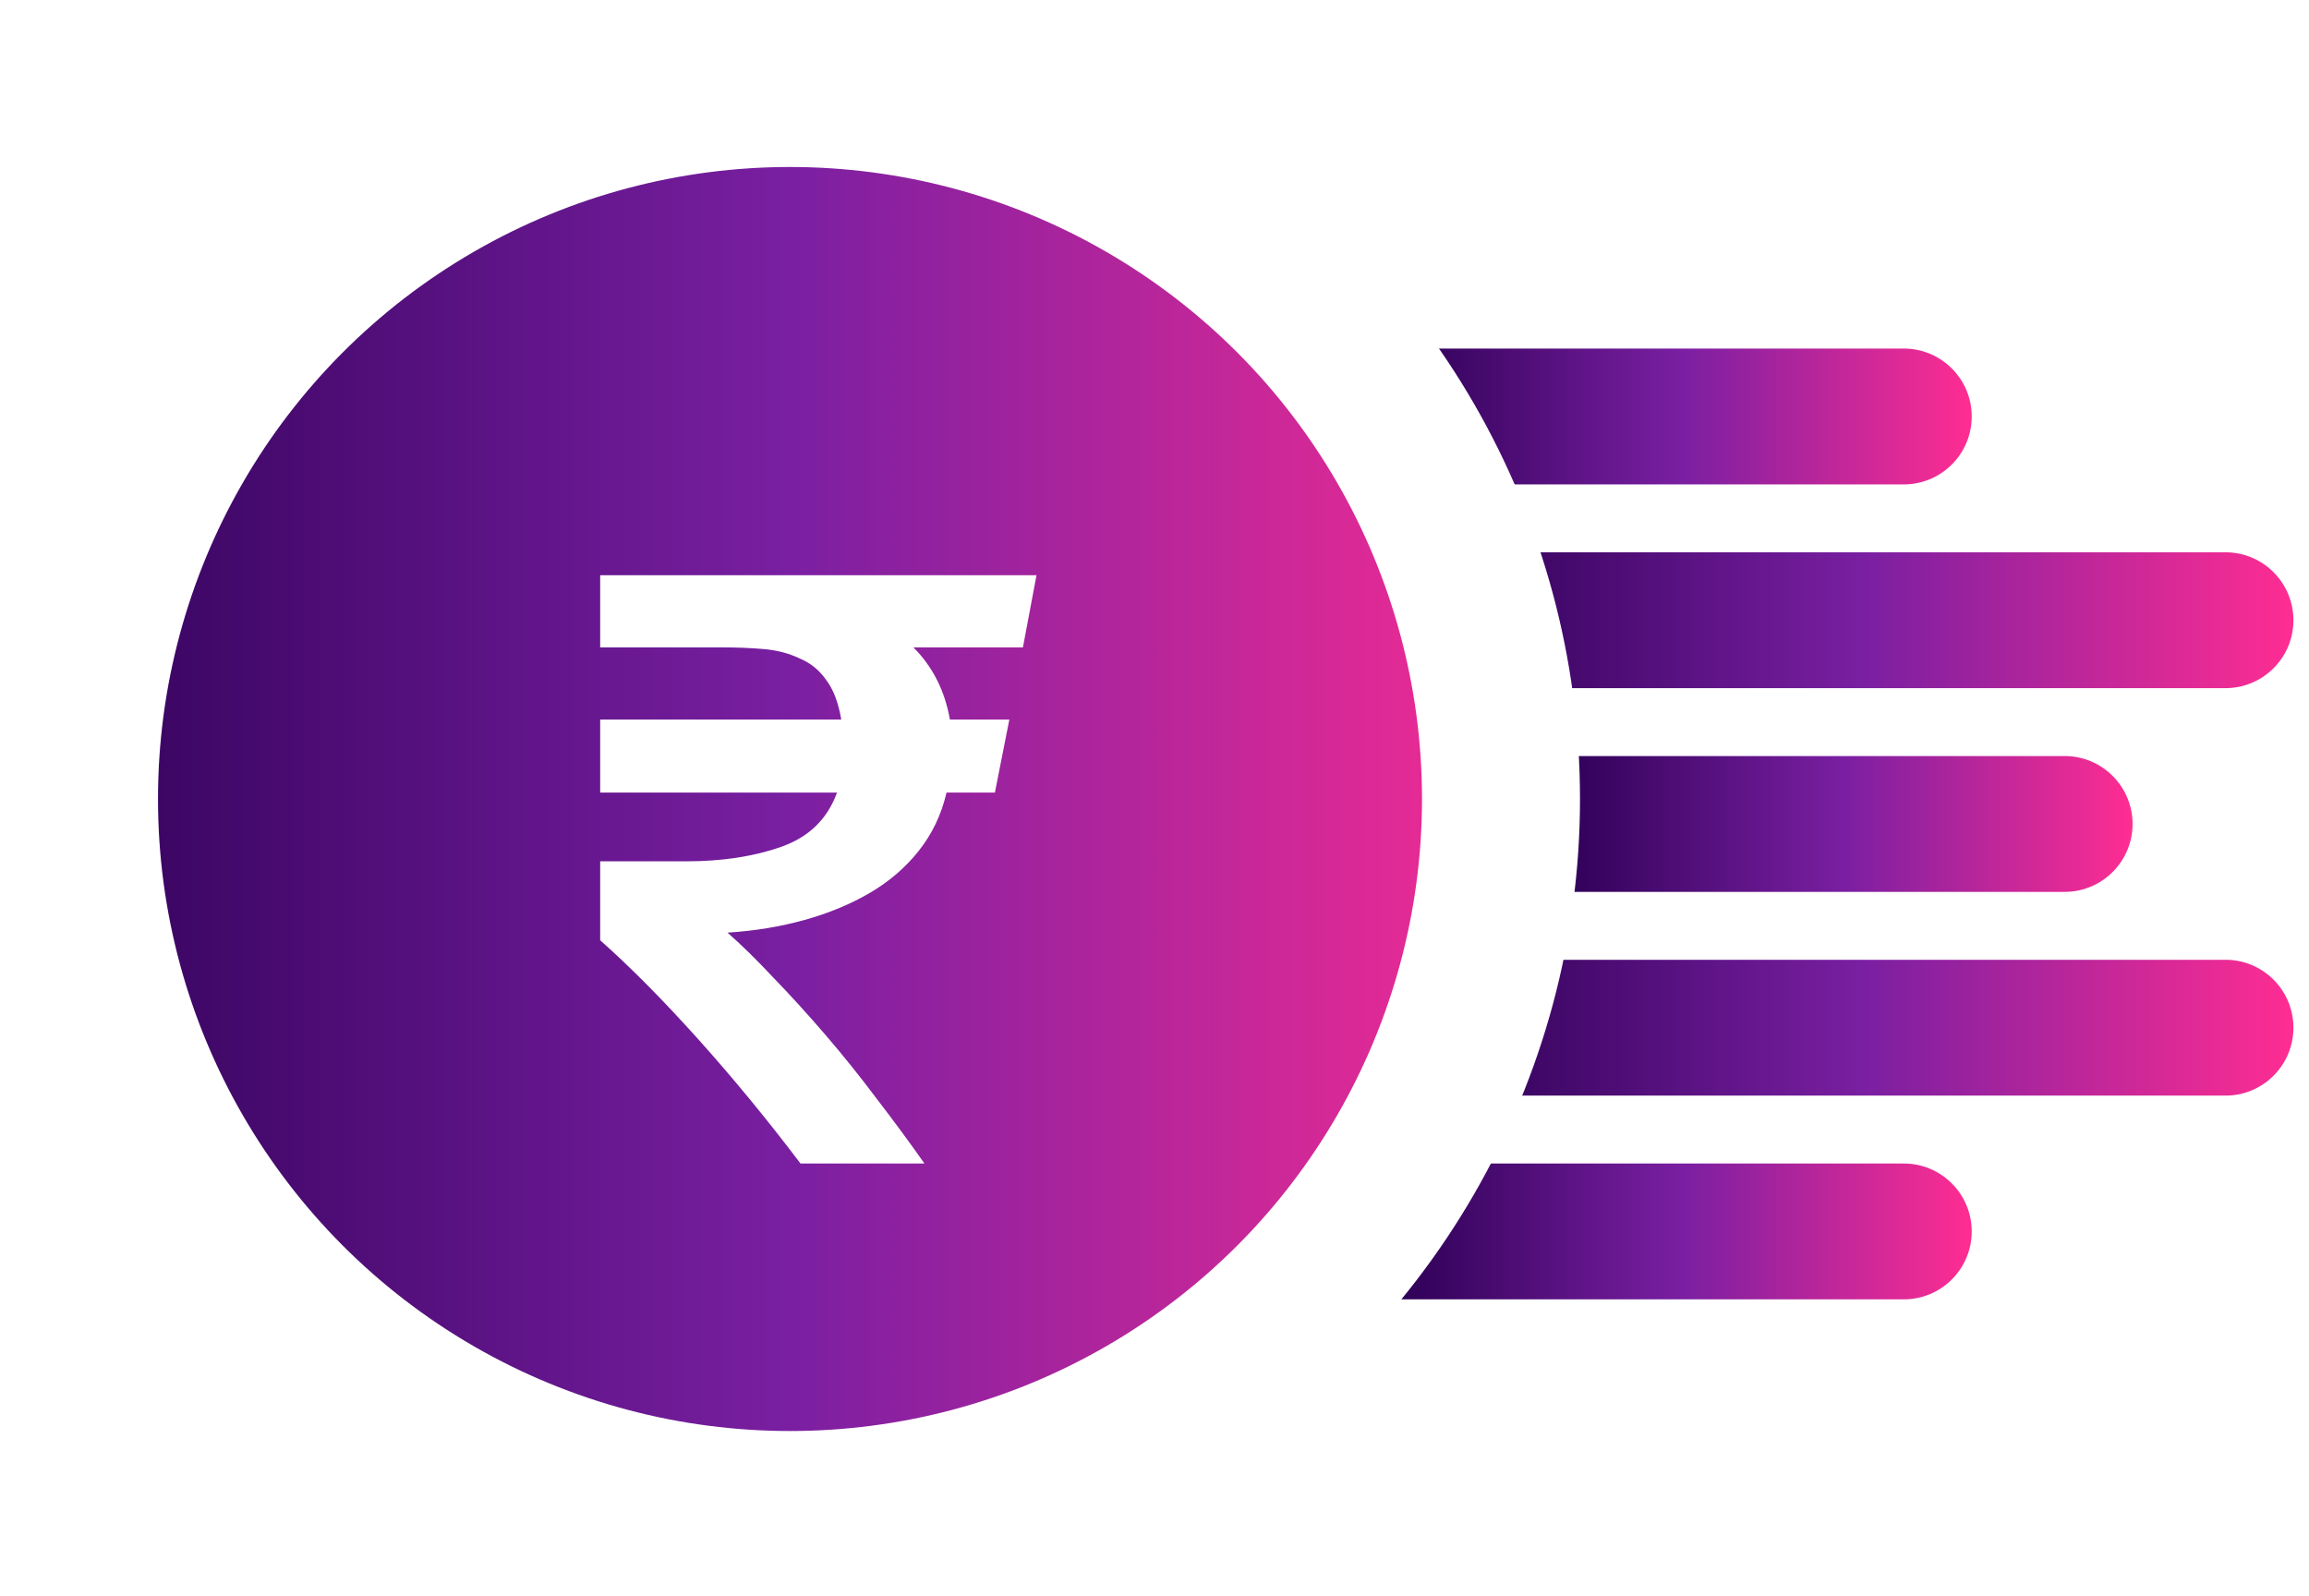 <svg width="136" height="94" viewBox="0 0 136 94" fill="none" xmlns="http://www.w3.org/2000/svg">
<path d="M112.134 20.531L112.34 20.535C114.454 20.643 116.134 22.391 116.134 24.531C116.134 26.671 114.454 28.418 112.34 28.526L112.134 28.531H82.082V20.531H112.134Z" fill="url(#paint0_linear_9015_67)"/>
<path d="M112.134 68.531L112.34 68.535C114.454 68.643 116.134 70.391 116.134 72.531C116.134 74.671 114.454 76.418 112.34 76.526L112.134 76.531H82.082V68.531H112.134Z" fill="url(#paint1_linear_9015_67)"/>
<path d="M131.082 32.531L131.287 32.535C133.401 32.642 135.082 34.39 135.082 36.531C135.082 38.671 133.401 40.419 131.287 40.526L131.082 40.531H84.45V32.531H131.082Z" fill="url(#paint2_linear_9015_67)"/>
<path d="M131.082 56.531L131.287 56.535C133.401 56.642 135.082 58.39 135.082 60.531C135.082 62.671 133.401 64.419 131.287 64.526L131.082 64.531H84.45V56.531H131.082Z" fill="url(#paint3_linear_9015_67)"/>
<path d="M121.608 44.531L121.814 44.535C123.927 44.643 125.608 46.391 125.608 48.531C125.608 50.671 123.927 52.418 121.814 52.526L121.608 52.531H91.555V44.531H121.608Z" fill="url(#paint4_linear_9015_67)"/>
<circle cx="46.531" cy="47.061" r="41.878" fill="url(#paint5_linear_9015_67)" stroke="white" stroke-width="9.306"/>
<g filter="url(#filter0_d_9015_67)">
<path d="M35.35 47.731H40.4C42.533 47.731 44.4 47.447 46 46.881C47.633 46.314 48.733 45.247 49.3 43.681H35.35V39.381H49.55C49.383 38.381 49.083 37.597 48.65 37.031C48.25 36.464 47.733 36.047 47.1 35.781C46.467 35.481 45.767 35.297 45 35.231C44.233 35.164 43.417 35.131 42.55 35.131H35.35V30.881H61.05L60.25 35.131H53.8C54.933 36.264 55.65 37.681 55.95 39.381H59.45L58.6 43.681H55.75C55.45 44.981 54.9 46.131 54.1 47.131C53.333 48.097 52.383 48.914 51.25 49.581C50.117 50.247 48.833 50.781 47.4 51.181C45.967 51.581 44.45 51.831 42.85 51.931C43.683 52.664 44.583 53.547 45.55 54.581C46.55 55.614 47.567 56.731 48.6 57.931C49.633 59.131 50.65 60.397 51.65 61.731C52.65 63.031 53.583 64.297 54.45 65.531H47.15C45.183 62.931 43.167 60.481 41.1 58.181C39.033 55.881 37.117 53.947 35.35 52.381V47.731Z" fill="white"/>
</g>
<defs>
<filter id="filter0_d_9015_67" x="33.35" y="30.881" width="29.7" height="39.65" filterUnits="userSpaceOnUse" color-interpolation-filters="sRGB">
<feFlood flood-opacity="0" result="BackgroundImageFix"/>
<feColorMatrix in="SourceAlpha" type="matrix" values="0 0 0 0 0 0 0 0 0 0 0 0 0 0 0 0 0 0 127 0" result="hardAlpha"/>
<feOffset dy="3"/>
<feGaussianBlur stdDeviation="1"/>
<feComposite in2="hardAlpha" operator="out"/>
<feColorMatrix type="matrix" values="0 0 0 0 0 0 0 0 0 0 0 0 0 0 0 0 0 0 0.3 0"/>
<feBlend mode="normal" in2="BackgroundImageFix" result="effect1_dropShadow_9015_67"/>
<feBlend mode="normal" in="SourceGraphic" in2="effect1_dropShadow_9015_67" result="shape"/>
</filter>
<linearGradient id="paint0_linear_9015_67" x1="82.082" y1="24.531" x2="116.134" y2="24.531" gradientUnits="userSpaceOnUse">
<stop stop-color="#2D0055"/>
<stop offset="0.5" stop-color="#7A1FA2"/>
<stop offset="1" stop-color="#FF2D92"/>
</linearGradient>
<linearGradient id="paint1_linear_9015_67" x1="82.082" y1="72.531" x2="116.134" y2="72.531" gradientUnits="userSpaceOnUse">
<stop stop-color="#2D0055"/>
<stop offset="0.5" stop-color="#7A1FA2"/>
<stop offset="1" stop-color="#FF2D92"/>
</linearGradient>
<linearGradient id="paint2_linear_9015_67" x1="84.45" y1="36.531" x2="135.082" y2="36.531" gradientUnits="userSpaceOnUse">
<stop stop-color="#2D0055"/>
<stop offset="0.5" stop-color="#7A1FA2"/>
<stop offset="1" stop-color="#FF2D92"/>
</linearGradient>
<linearGradient id="paint3_linear_9015_67" x1="84.45" y1="60.531" x2="135.082" y2="60.531" gradientUnits="userSpaceOnUse">
<stop stop-color="#2D0055"/>
<stop offset="0.5" stop-color="#7A1FA2"/>
<stop offset="1" stop-color="#FF2D92"/>
</linearGradient>
<linearGradient id="paint4_linear_9015_67" x1="91.555" y1="48.531" x2="125.608" y2="48.531" gradientUnits="userSpaceOnUse">
<stop stop-color="#2D0055"/>
<stop offset="0.5" stop-color="#7A1FA2"/>
<stop offset="1" stop-color="#FF2D92"/>
</linearGradient>
<linearGradient id="paint5_linear_9015_67" x1="0" y1="47.061" x2="93.061" y2="47.061" gradientUnits="userSpaceOnUse">
<stop stop-color="#2D0055"/>
<stop offset="0.5" stop-color="#7A1FA2"/>
<stop offset="1" stop-color="#FF2D92"/>
</linearGradient>
</defs>
</svg>

